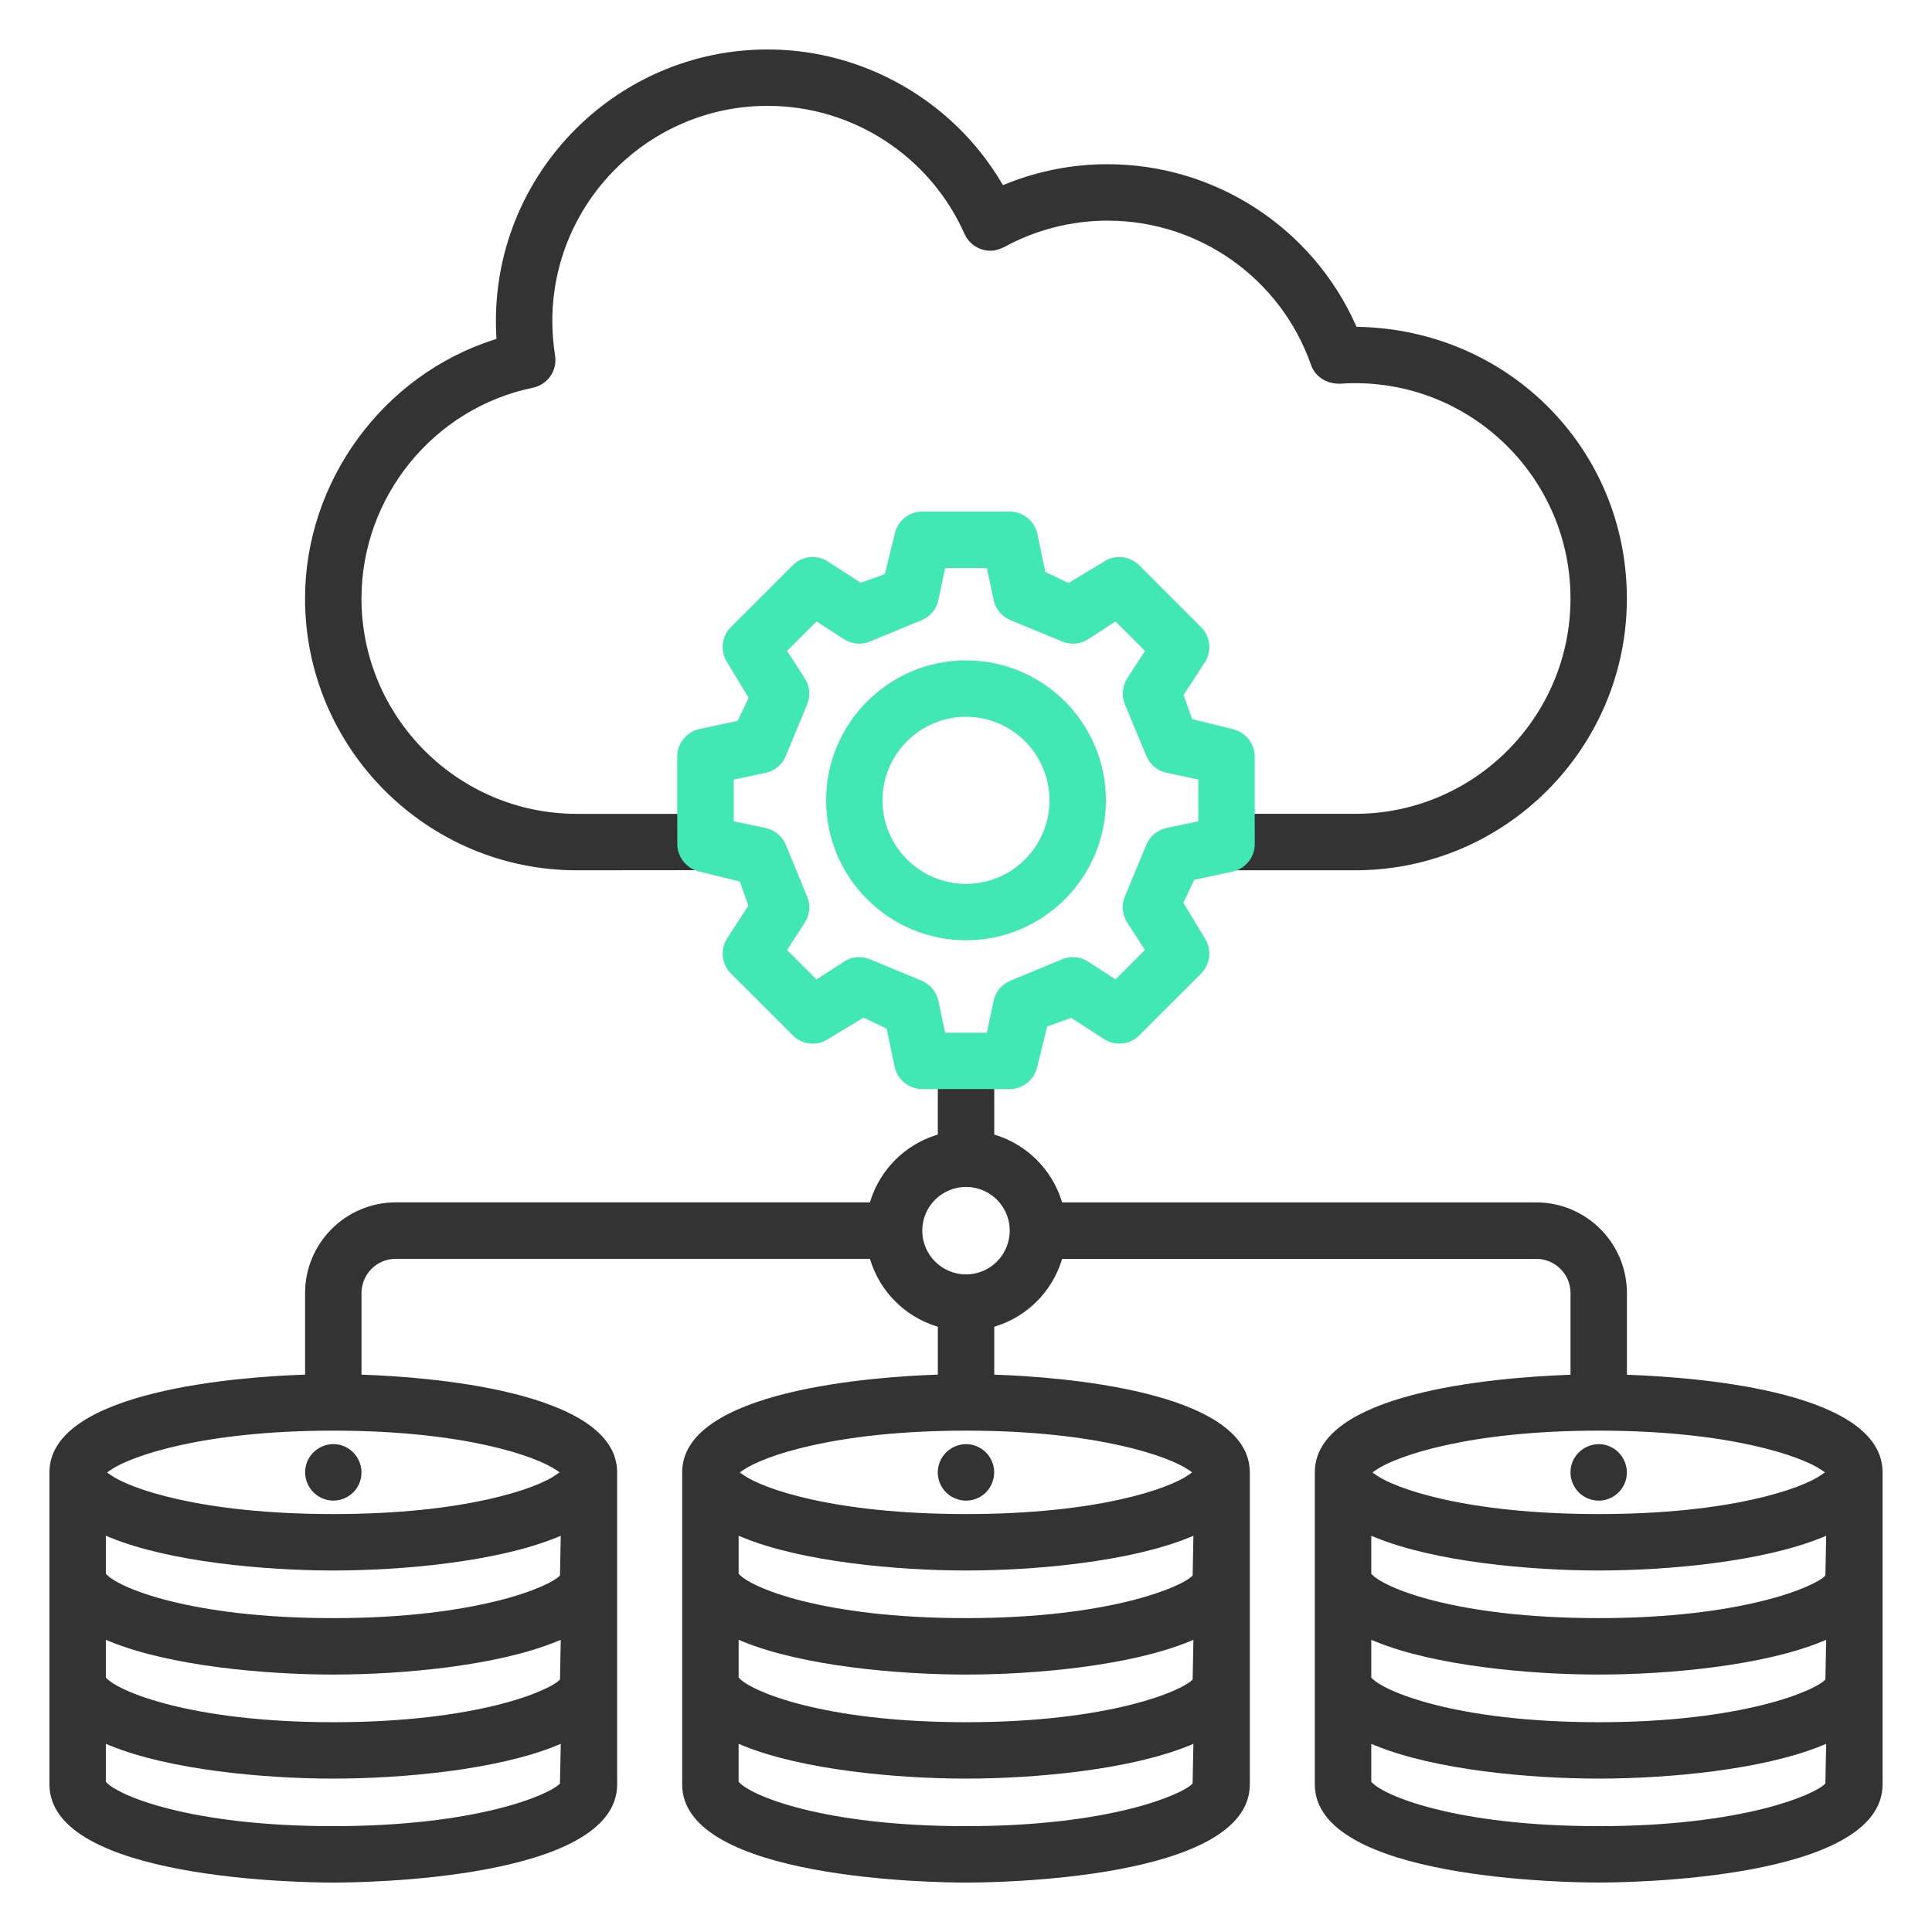 <?xml version="1.0" encoding="utf-8"?>
<!-- Generator: Adobe Illustrator 27.0.0, SVG Export Plug-In . SVG Version: 6.00 Build 0)  -->
<svg version="1.1" id="Layer_1" xmlns="http://www.w3.org/2000/svg" xmlns:xlink="http://www.w3.org/1999/xlink" x="0px" y="0px"
	 viewBox="0 0 80 80" style="enable-background:new 0 0 80 80;" xml:space="preserve">
<style type="text/css">
	.st0{fill:#333333;}
	.st1{fill:#42E8B4;}
</style>
<g>
	<path class="st0" d="M41.17,45.012v1.967l0.086,0.028c1.279,0.41,2.287,1.418,2.696,2.696l0.028,0.086h19.633
		c2.07,0,3.754,1.684,3.754,3.754v3.383l0.119,0.004c3.147,0.12,10.467,0.752,10.467,4.037v12.921c0,3.95-10.55,4.064-11.753,4.064
		c-1.203,0-11.756-0.114-11.756-4.064V60.967c0-3.285,7.321-3.917,10.469-4.037l0.119-0.004v-3.383c0-0.781-0.637-1.416-1.419-1.416
		H43.981l-0.028,0.086c-0.41,1.281-1.418,2.29-2.697,2.698l-0.086,0.028v1.983l0.119,0.004c2.454,0.087,10.463,0.634,10.463,4.042
		v12.921c0,3.951-10.547,4.065-11.75,4.065s-11.755-0.114-11.755-4.065V60.967c0-3.411,8.012-3.956,10.468-4.042l0.119-0.004v-1.983
		l-0.086-0.028c-1.282-0.409-2.291-1.418-2.699-2.699l-0.028-0.086H16.387c-0.782,0-1.418,0.635-1.418,1.418v3.379l0.119,0.004
		c2.456,0.087,10.467,0.634,10.467,4.042v12.921c0,3.951-10.552,4.065-11.755,4.065S2.047,77.839,2.047,73.888V60.967
		c0-3.411,8.011-3.956,10.467-4.042l0.119-0.004v-3.379c0-2.07,1.684-3.754,3.754-3.754h19.633l0.028-0.086
		c0.41-1.279,1.419-2.287,2.699-2.696l0.086-0.028v-1.967H41.17z M56.781,73.776c0.446,0.552,3.443,1.841,9.419,1.841
		c5.923,0,8.952-1.294,9.385-1.766l0.033-1.642l-0.171,0.07c-2.464,1.009-6.392,1.369-9.247,1.369c-2.855,0-6.784-0.36-9.248-1.369
		l-0.171-0.07V73.776z M30.584,73.776c0.446,0.552,3.443,1.841,9.418,1.841c5.92,0,8.948-1.294,9.381-1.766l0.033-1.642l-0.171,0.07
		c-2.463,1.009-6.39,1.369-9.243,1.369c-2.855,0-6.783-0.36-9.247-1.369l-0.171-0.07V73.776z M4.383,73.776
		c0.446,0.552,3.443,1.841,9.418,1.841c5.928,0,8.954-1.294,9.386-1.766l0.033-1.642l-0.171,0.07
		c-2.464,1.009-6.393,1.369-9.248,1.369s-6.783-0.36-9.247-1.369l-0.171-0.07V73.776z M56.781,69.461
		c0.458,0.555,3.478,1.852,9.419,1.852c5.932,0,8.956-1.296,9.386-1.768l0.032-1.643l-0.171,0.07
		c-2.464,1.008-6.392,1.368-9.247,1.368c-2.855,0-6.783-0.36-9.248-1.368l-0.171-0.069V69.461z M30.584,69.461
		c0.458,0.555,3.477,1.852,9.418,1.852c5.934,0,8.953-1.296,9.383-1.768l0.032-1.643l-0.171,0.07
		c-2.461,1.008-6.388,1.368-9.243,1.368s-6.783-0.36-9.247-1.368l-0.171-0.07V69.461z M4.383,69.461
		c0.461,0.555,3.48,1.852,9.418,1.852s8.958-1.296,9.387-1.768l0.032-1.642l-0.171,0.069c-2.465,1.008-6.393,1.368-9.248,1.368
		s-6.783-0.36-9.247-1.368l-0.171-0.07V69.461z M56.781,65.162c0.443,0.552,3.433,1.841,9.419,1.841
		c5.931,0,8.956-1.293,9.386-1.764l0.032-1.646l-0.171,0.07c-2.464,1.008-6.392,1.368-9.247,1.368c-2.855,0-6.783-0.36-9.248-1.368
		l-0.171-0.069V65.162z M30.584,65.162c0.443,0.552,3.433,1.841,9.418,1.841c5.929,0,8.952-1.293,9.383-1.764l0.032-1.646
		l-0.171,0.07c-2.461,1.008-6.388,1.368-9.243,1.368s-6.783-0.36-9.247-1.368l-0.171-0.07V65.162z M4.383,65.162
		c0.443,0.552,3.433,1.841,9.418,1.841c5.935,0,8.957-1.294,9.387-1.766l0.032-1.643l-0.171,0.069
		c-2.465,1.008-6.393,1.368-9.248,1.368s-6.783-0.36-9.247-1.368l-0.171-0.07V65.162z M66.199,59.24
		c-5.429,0-8.408,1.066-9.224,1.63l-0.147,0.101l0.146,0.102c0.789,0.561,3.734,1.621,9.225,1.621c5.485,0,8.432-1.062,9.222-1.625
		l0.146-0.102l-0.147-0.101C74.605,60.304,71.626,59.24,66.199,59.24z M40.002,59.24c-5.438,0-8.41,1.066-9.221,1.63l-0.146,0.101
		l0.144,0.102c0.787,0.561,3.728,1.621,9.222,1.621c5.489,0,8.431-1.062,9.219-1.625l0.144-0.102l-0.146-0.101
		C48.406,60.304,45.432,59.24,40.002,59.24z M13.801,59.24c-5.434,0-8.409,1.066-9.221,1.63l-0.146,0.101l0.144,0.102
		c0.788,0.561,3.73,1.621,9.222,1.621c5.487,0,8.434-1.062,9.225-1.625l0.146-0.102l-0.147-0.101
		C22.208,60.304,19.231,59.24,13.801,59.24z M40.002,49.148c-1,0-1.813,0.811-1.813,1.808c0,1,0.812,1.814,1.813,1.814
		c0.998,0,1.809-0.814,1.809-1.814C41.811,49.96,41,49.148,40.002,49.148z M51.955,33.699h4.162c4.916,0,8.914-4.001,8.914-8.918
		c0-4.916-3.998-8.914-8.914-8.914c-0.246,0-0.446,0.008-0.646,0.023c-0.563,0-1.016-0.3-1.185-0.78
		c-1.249-3.574-4.632-5.974-8.42-5.974c-1.501,0-2.986,0.38-4.292,1.099c-0.258,0.121-0.414,0.147-0.564,0.147
		c-0.461,0-0.88-0.273-1.07-0.694c-1.43-3.223-4.63-5.305-8.152-5.305c-4.917,0-8.918,3.999-8.918,8.916
		c0,0.457,0.039,0.939,0.115,1.431c0.096,0.615-0.307,1.197-0.918,1.324c-4.113,0.85-7.099,4.52-7.099,8.728
		c0,4.917,4.001,8.918,8.918,8.918h4.157l1.02,2.332l-5.177,0.005c-6.205,0-11.255-5.05-11.255-11.255
		c0-4.841,3.222-9.249,7.835-10.719l0.092-0.03l-0.006-0.096c-0.012-0.216-0.018-0.428-0.018-0.638
		c0-6.204,5.048-11.251,11.254-11.251c3.959,0,7.671,2.119,9.688,5.527l0.055,0.092l0.099-0.04c1.35-0.548,2.773-0.827,4.233-0.827
		c4.436,0,8.469,2.615,10.276,6.661l0.033,0.072l0.079,0.001c6.232,0.131,11.114,5.071,11.114,11.248
		c0,6.205-5.047,11.255-11.251,11.255h-5.234L51.955,33.699z M66.203,62.138c-0.108,0-0.216-0.016-0.319-0.046
		c-0.3-0.082-0.548-0.276-0.702-0.548c-0.153-0.273-0.192-0.588-0.109-0.89c0.143-0.502,0.608-0.855,1.129-0.855
		c0.103,0,0.207,0.015,0.309,0.042c0.618,0.176,0.983,0.822,0.812,1.441C67.183,61.785,66.722,62.138,66.203,62.138z M40.004,62.138
		c-0.108,0-0.215-0.016-0.318-0.046c-0.3-0.081-0.547-0.274-0.701-0.543c-0.154-0.272-0.194-0.586-0.112-0.886
		c0.139-0.508,0.605-0.863,1.13-0.863c0.104,0,0.209,0.015,0.312,0.042c0.301,0.086,0.551,0.284,0.703,0.555
		c0.153,0.273,0.189,0.588,0.103,0.888C40.985,61.787,40.526,62.138,40.004,62.138z M13.804,62.136c-0.107,0-0.21-0.015-0.306-0.041
		c-0.625-0.173-0.993-0.82-0.822-1.442c0.142-0.503,0.605-0.855,1.128-0.855c0.104,0,0.209,0.015,0.312,0.042
		c0.616,0.176,0.981,0.822,0.811,1.441C14.789,61.785,14.327,62.136,13.804,62.136z"/>
	<g>
		<g>
			<path class="st1" d="M40.002,27.345c-3.195,0-5.795,2.6-5.795,5.795c0,3.195,2.6,5.795,5.795,5.795
				c3.193,0,5.792-2.6,5.792-5.795C45.794,29.945,43.195,27.345,40.002,27.345z M40.001,36.6c-1.908,0-3.459-1.552-3.459-3.46
				s1.551-3.46,3.459-3.46c1.906,0,3.456,1.552,3.456,3.46S41.907,36.6,40.001,36.6z"/>
			<path class="st1" d="M51.954,33.781V31.33c0-0.547-0.389-1.027-0.924-1.142l-1.666-0.411l-0.355-0.997l0.877-1.35
				c0.301-0.46,0.236-1.074-0.153-1.462l-2.56-2.559c-0.218-0.221-0.512-0.343-0.826-0.343c-0.228,0-0.446,0.065-0.633,0.188
				l-1.469,0.888l-0.958-0.455l-0.332-1.576c-0.115-0.537-0.595-0.928-1.144-0.928h-3.62c-0.548,0-1.028,0.389-1.142,0.924
				l-0.411,1.67L35.64,24.13l-1.356-0.877c-0.187-0.122-0.405-0.188-0.633-0.188c-0.314,0-0.608,0.122-0.826,0.343l-2.561,2.559
				c-0.387,0.388-0.451,1.003-0.152,1.462l0.889,1.466l-0.454,0.954l-1.579,0.337c-0.536,0.115-0.925,0.595-0.925,1.142v2.451
				l0.003,1.171c0,0.547,0.389,1.027,0.924,1.142l1.666,0.411l0.355,0.997l-0.877,1.35c-0.301,0.46-0.236,1.074,0.153,1.462
				l2.56,2.559c0.218,0.221,0.512,0.343,0.826,0.343c0.228,0,0.446-0.065,0.633-0.188l1.469-0.888l0.958,0.455l0.332,1.576
				c0.115,0.537,0.595,0.928,1.144,0.928h3.62c0.548,0,1.028-0.389,1.142-0.924l0.411-1.67l0.998-0.354l1.356,0.877
				c0.187,0.122,0.405,0.188,0.633,0.188c0.314,0,0.608-0.122,0.826-0.343l2.561-2.559c0.387-0.388,0.451-1.003,0.152-1.462
				l-0.889-1.466l0.454-0.954l1.579-0.337c0.536-0.115,0.925-0.595,0.925-1.142L51.954,33.781z M49.618,34.007l-1.315,0.278
				c-0.375,0.08-0.688,0.34-0.836,0.694l-0.889,2.143c-0.147,0.355-0.109,0.76,0.099,1.083l0.734,1.129l-1.219,1.221l-1.131-0.734
				c-0.188-0.122-0.407-0.188-0.635-0.188c-0.156,0-0.307,0.03-0.447,0.089l-2.14,0.888c-0.357,0.148-0.617,0.461-0.696,0.837
				l-0.278,1.315h-1.728l-0.281-1.318c-0.08-0.374-0.34-0.685-0.692-0.833l-2.14-0.889c-0.139-0.058-0.29-0.089-0.446-0.089
				c-0.226,0-0.445,0.065-0.634,0.189l-1.135,0.735l-1.22-1.222l0.734-1.129c0.21-0.323,0.247-0.726,0.099-1.081l-0.883-2.143
				c-0.148-0.355-0.462-0.616-0.839-0.697l-1.317-0.276v-1.728l1.322-0.281c0.377-0.08,0.688-0.341,0.833-0.697l0.884-2.136
				c0.147-0.355,0.11-0.76-0.099-1.082l-0.734-1.131l1.222-1.221l1.134,0.732c0.189,0.122,0.409,0.188,0.633,0.188
				c0.155,0,0.306-0.03,0.446-0.09l2.139-0.883c0.357-0.148,0.616-0.461,0.694-0.836l0.281-1.321h1.728l0.278,1.318
				c0.079,0.377,0.34,0.69,0.697,0.838l2.142,0.884c0.142,0.058,0.291,0.089,0.444,0.089c0.227,0,0.446-0.065,0.635-0.188
				l1.129-0.731l1.222,1.22l-0.734,1.131c-0.209,0.323-0.246,0.728-0.099,1.083l0.889,2.138c0.148,0.355,0.46,0.615,0.834,0.692
				l1.316,0.281V34.007z"/>
		</g>
	</g>
</g>
</svg>
